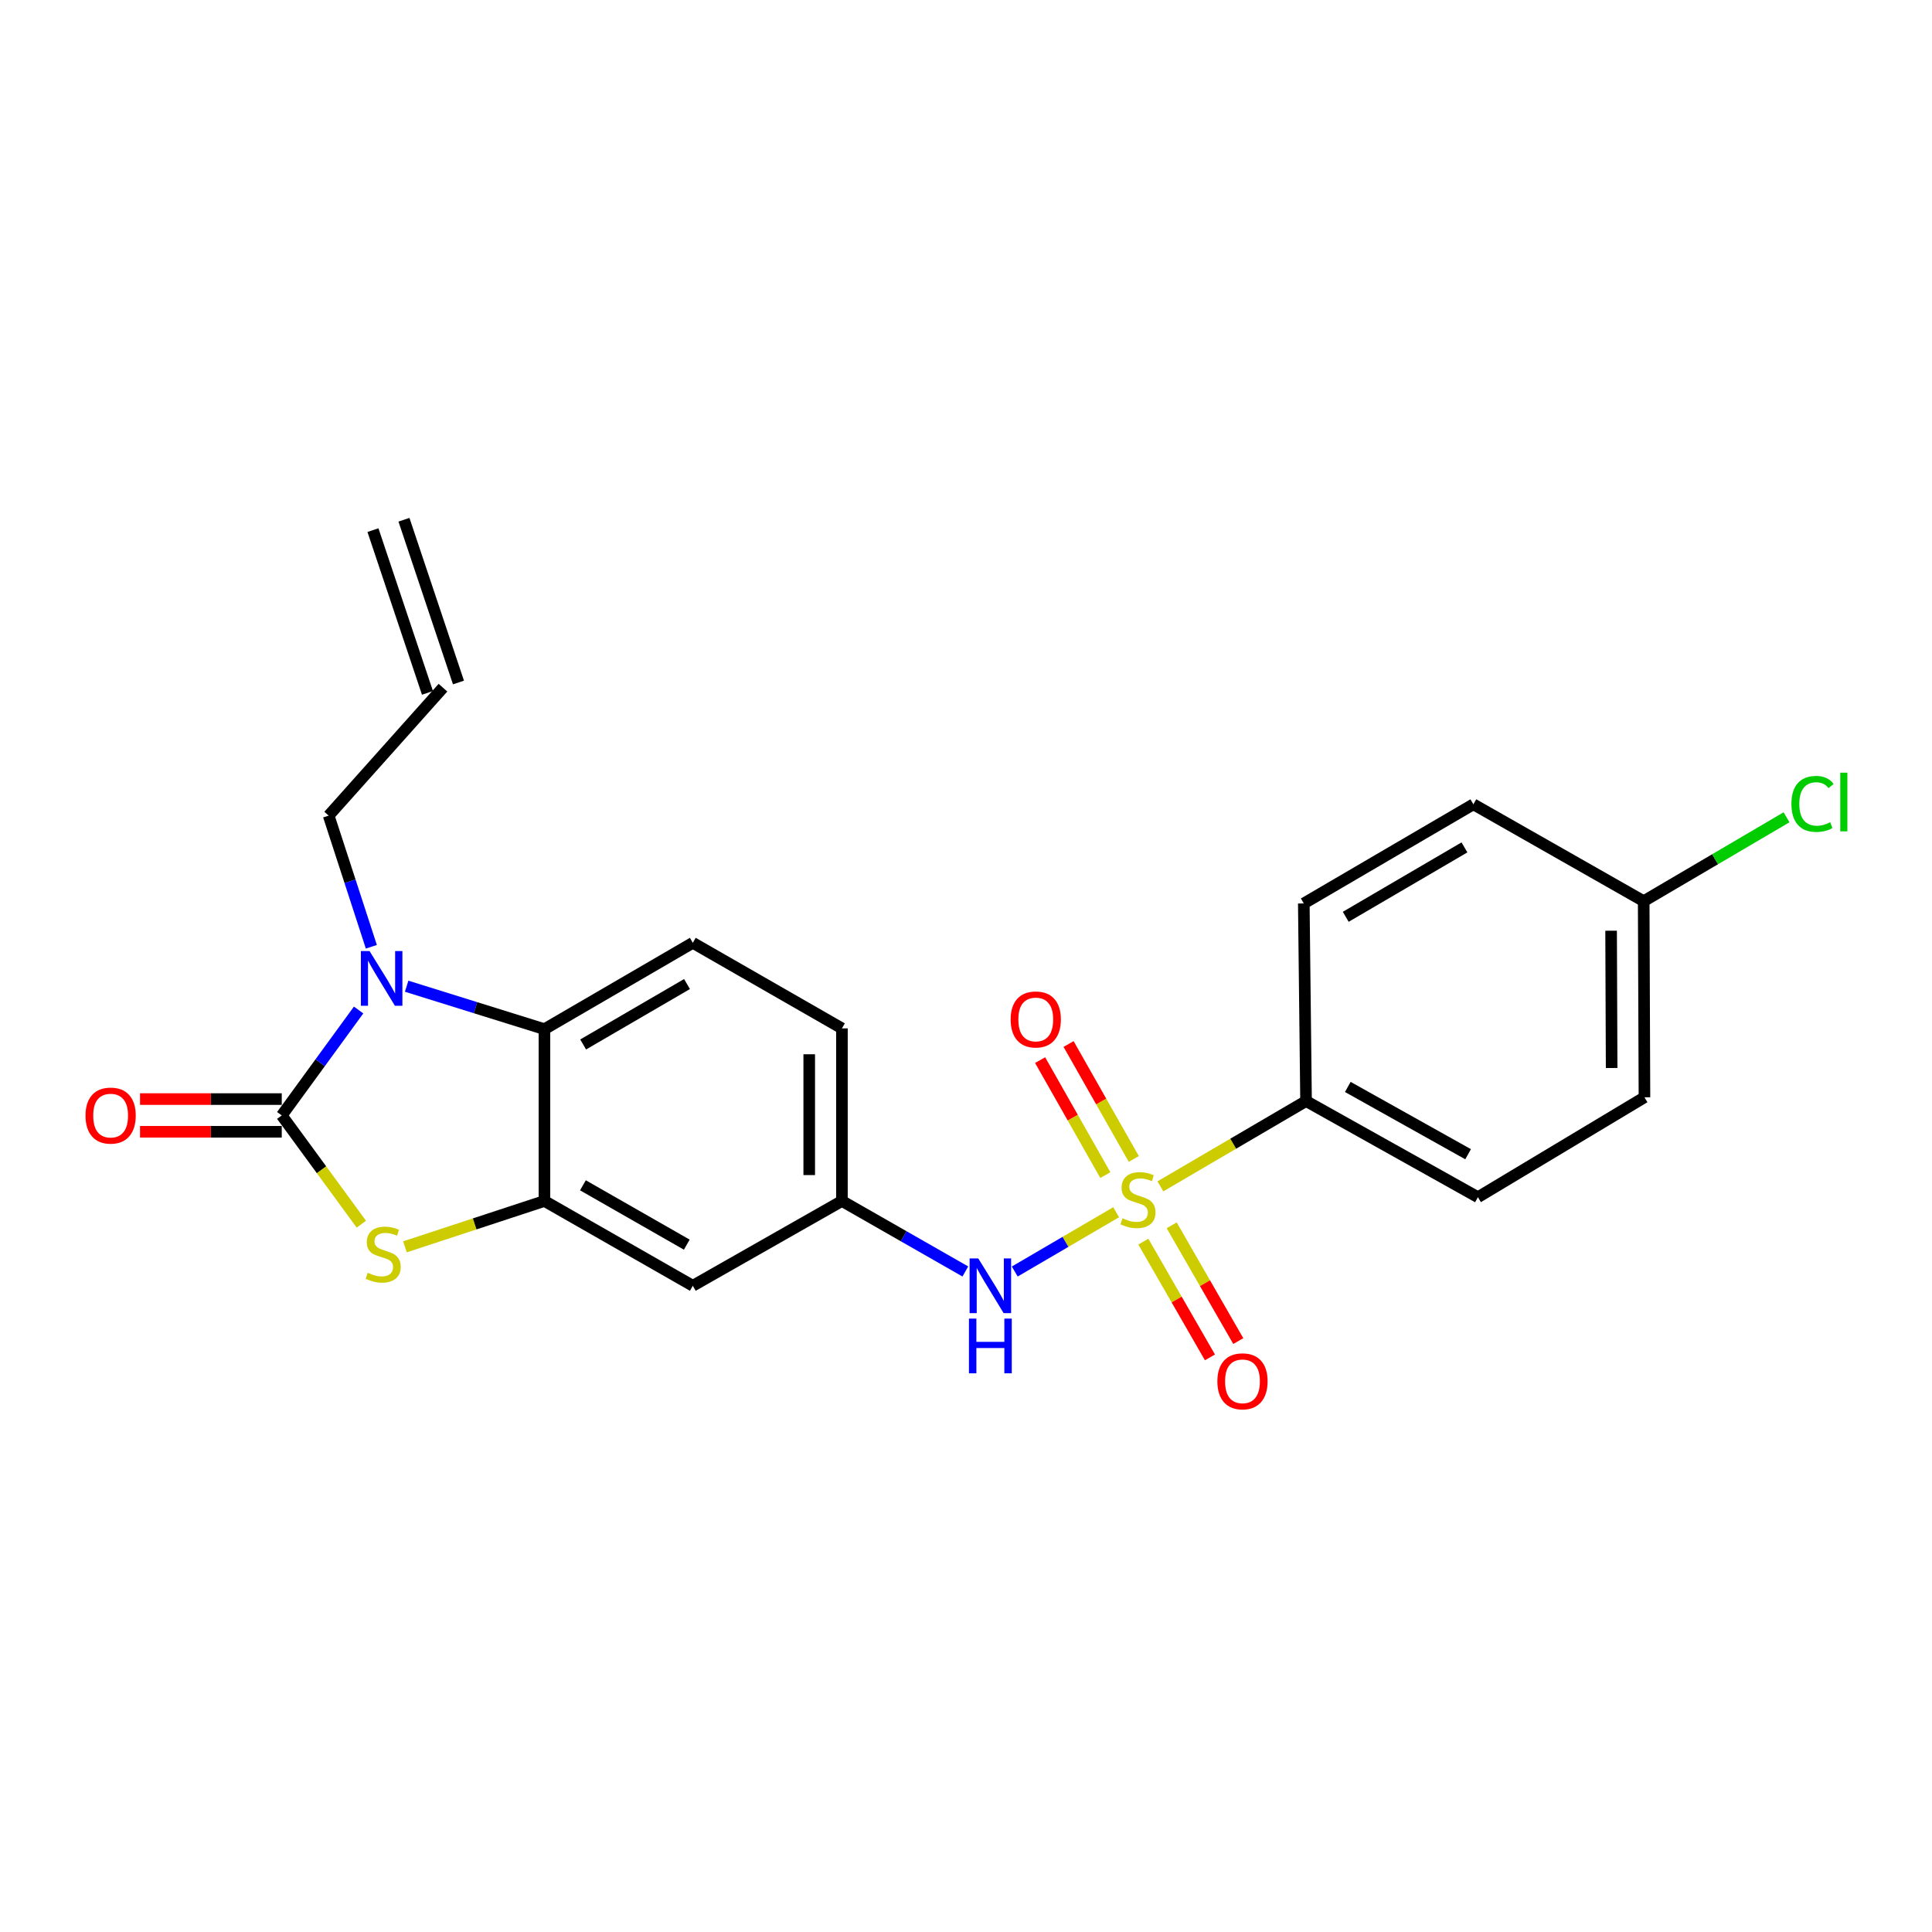 <?xml version='1.0' encoding='iso-8859-1'?>
<svg version='1.1' baseProfile='full'
              xmlns='http://www.w3.org/2000/svg'
                      xmlns:rdkit='http://www.rdkit.org/xml'
                      xmlns:xlink='http://www.w3.org/1999/xlink'
                  xml:space='preserve'
width='1000px' height='1000px' viewBox='0 0 1000 1000'>
<!-- END OF HEADER -->
<rect style='opacity:1.0;fill:#FFFFFF;stroke:none' width='1000' height='1000' x='0' y='0'> </rect>
<path class='bond-5' d='M 577.717,627.451 L 551.475,642.792' style='fill:none;fill-rule:evenodd;stroke:#CCCC00;stroke-width:6px;stroke-linecap:butt;stroke-linejoin:miter;stroke-opacity:1' />
<path class='bond-5' d='M 551.475,642.792 L 525.233,658.132' style='fill:none;fill-rule:evenodd;stroke:#0000FF;stroke-width:6px;stroke-linecap:butt;stroke-linejoin:miter;stroke-opacity:1' />
<path class='bond-6' d='M 600.61,614.057 L 638.311,591.982' style='fill:none;fill-rule:evenodd;stroke:#CCCC00;stroke-width:6px;stroke-linecap:butt;stroke-linejoin:miter;stroke-opacity:1' />
<path class='bond-6' d='M 638.311,591.982 L 676.011,569.906' style='fill:none;fill-rule:evenodd;stroke:#000000;stroke-width:6px;stroke-linecap:butt;stroke-linejoin:miter;stroke-opacity:1' />
<path class='bond-8' d='M 591.793,642.663 L 609.028,672.622' style='fill:none;fill-rule:evenodd;stroke:#CCCC00;stroke-width:6px;stroke-linecap:butt;stroke-linejoin:miter;stroke-opacity:1' />
<path class='bond-8' d='M 609.028,672.622 L 626.262,702.581' style='fill:none;fill-rule:evenodd;stroke:#FF0000;stroke-width:6px;stroke-linecap:butt;stroke-linejoin:miter;stroke-opacity:1' />
<path class='bond-8' d='M 606.467,634.222 L 623.701,664.181' style='fill:none;fill-rule:evenodd;stroke:#CCCC00;stroke-width:6px;stroke-linecap:butt;stroke-linejoin:miter;stroke-opacity:1' />
<path class='bond-8' d='M 623.701,664.181 L 640.935,694.14' style='fill:none;fill-rule:evenodd;stroke:#FF0000;stroke-width:6px;stroke-linecap:butt;stroke-linejoin:miter;stroke-opacity:1' />
<path class='bond-9' d='M 586.843,599.874 L 569.967,570.121' style='fill:none;fill-rule:evenodd;stroke:#CCCC00;stroke-width:6px;stroke-linecap:butt;stroke-linejoin:miter;stroke-opacity:1' />
<path class='bond-9' d='M 569.967,570.121 L 553.09,540.368' style='fill:none;fill-rule:evenodd;stroke:#FF0000;stroke-width:6px;stroke-linecap:butt;stroke-linejoin:miter;stroke-opacity:1' />
<path class='bond-9' d='M 572.118,608.225 L 555.242,578.472' style='fill:none;fill-rule:evenodd;stroke:#CCCC00;stroke-width:6px;stroke-linecap:butt;stroke-linejoin:miter;stroke-opacity:1' />
<path class='bond-9' d='M 555.242,578.472 L 538.366,548.719' style='fill:none;fill-rule:evenodd;stroke:#FF0000;stroke-width:6px;stroke-linecap:butt;stroke-linejoin:miter;stroke-opacity:1' />
<path class='bond-0' d='M 145.833,577.345 L 166.43,605.484' style='fill:none;fill-rule:evenodd;stroke:#000000;stroke-width:6px;stroke-linecap:butt;stroke-linejoin:miter;stroke-opacity:1' />
<path class='bond-0' d='M 166.43,605.484 L 187.027,633.623' style='fill:none;fill-rule:evenodd;stroke:#CCCC00;stroke-width:6px;stroke-linecap:butt;stroke-linejoin:miter;stroke-opacity:1' />
<path class='bond-11' d='M 145.833,568.881 L 109.155,568.881' style='fill:none;fill-rule:evenodd;stroke:#000000;stroke-width:6px;stroke-linecap:butt;stroke-linejoin:miter;stroke-opacity:1' />
<path class='bond-11' d='M 109.155,568.881 L 72.476,568.881' style='fill:none;fill-rule:evenodd;stroke:#FF0000;stroke-width:6px;stroke-linecap:butt;stroke-linejoin:miter;stroke-opacity:1' />
<path class='bond-11' d='M 145.833,585.809 L 109.155,585.809' style='fill:none;fill-rule:evenodd;stroke:#000000;stroke-width:6px;stroke-linecap:butt;stroke-linejoin:miter;stroke-opacity:1' />
<path class='bond-11' d='M 109.155,585.809 L 72.476,585.809' style='fill:none;fill-rule:evenodd;stroke:#FF0000;stroke-width:6px;stroke-linecap:butt;stroke-linejoin:miter;stroke-opacity:1' />
<path class='bond-25' d='M 145.833,577.345 L 165.724,550.063' style='fill:none;fill-rule:evenodd;stroke:#000000;stroke-width:6px;stroke-linecap:butt;stroke-linejoin:miter;stroke-opacity:1' />
<path class='bond-25' d='M 165.724,550.063 L 185.615,522.78' style='fill:none;fill-rule:evenodd;stroke:#0000FF;stroke-width:6px;stroke-linecap:butt;stroke-linejoin:miter;stroke-opacity:1' />
<path class='bond-1' d='M 210.486,510.462 L 246.144,521.577' style='fill:none;fill-rule:evenodd;stroke:#0000FF;stroke-width:6px;stroke-linecap:butt;stroke-linejoin:miter;stroke-opacity:1' />
<path class='bond-1' d='M 246.144,521.577 L 281.803,532.693' style='fill:none;fill-rule:evenodd;stroke:#000000;stroke-width:6px;stroke-linecap:butt;stroke-linejoin:miter;stroke-opacity:1' />
<path class='bond-16' d='M 192.21,490.05 L 181.163,456.106' style='fill:none;fill-rule:evenodd;stroke:#0000FF;stroke-width:6px;stroke-linecap:butt;stroke-linejoin:miter;stroke-opacity:1' />
<path class='bond-16' d='M 181.163,456.106 L 170.115,422.162' style='fill:none;fill-rule:evenodd;stroke:#000000;stroke-width:6px;stroke-linecap:butt;stroke-linejoin:miter;stroke-opacity:1' />
<path class='bond-2' d='M 209.606,645.356 L 245.704,633.489' style='fill:none;fill-rule:evenodd;stroke:#CCCC00;stroke-width:6px;stroke-linecap:butt;stroke-linejoin:miter;stroke-opacity:1' />
<path class='bond-2' d='M 245.704,633.489 L 281.803,621.621' style='fill:none;fill-rule:evenodd;stroke:#000000;stroke-width:6px;stroke-linecap:butt;stroke-linejoin:miter;stroke-opacity:1' />
<path class='bond-3' d='M 281.803,621.621 L 358.6,665.512' style='fill:none;fill-rule:evenodd;stroke:#000000;stroke-width:6px;stroke-linecap:butt;stroke-linejoin:miter;stroke-opacity:1' />
<path class='bond-3' d='M 301.722,613.508 L 355.48,644.231' style='fill:none;fill-rule:evenodd;stroke:#000000;stroke-width:6px;stroke-linecap:butt;stroke-linejoin:miter;stroke-opacity:1' />
<path class='bond-24' d='M 281.803,621.621 L 281.803,532.693' style='fill:none;fill-rule:evenodd;stroke:#000000;stroke-width:6px;stroke-linecap:butt;stroke-linejoin:miter;stroke-opacity:1' />
<path class='bond-4' d='M 281.803,532.693 L 358.6,488.002' style='fill:none;fill-rule:evenodd;stroke:#000000;stroke-width:6px;stroke-linecap:butt;stroke-linejoin:miter;stroke-opacity:1' />
<path class='bond-4' d='M 301.837,540.62 L 355.595,509.337' style='fill:none;fill-rule:evenodd;stroke:#000000;stroke-width:6px;stroke-linecap:butt;stroke-linejoin:miter;stroke-opacity:1' />
<path class='bond-12' d='M 499.656,658.113 L 467.719,639.867' style='fill:none;fill-rule:evenodd;stroke:#0000FF;stroke-width:6px;stroke-linecap:butt;stroke-linejoin:miter;stroke-opacity:1' />
<path class='bond-12' d='M 467.719,639.867 L 435.783,621.621' style='fill:none;fill-rule:evenodd;stroke:#000000;stroke-width:6px;stroke-linecap:butt;stroke-linejoin:miter;stroke-opacity:1' />
<path class='bond-13' d='M 676.011,569.906 L 764.968,619.665' style='fill:none;fill-rule:evenodd;stroke:#000000;stroke-width:6px;stroke-linecap:butt;stroke-linejoin:miter;stroke-opacity:1' />
<path class='bond-13' d='M 697.618,562.596 L 759.888,597.427' style='fill:none;fill-rule:evenodd;stroke:#000000;stroke-width:6px;stroke-linecap:butt;stroke-linejoin:miter;stroke-opacity:1' />
<path class='bond-14' d='M 676.011,569.906 L 674.845,467.623' style='fill:none;fill-rule:evenodd;stroke:#000000;stroke-width:6px;stroke-linecap:butt;stroke-linejoin:miter;stroke-opacity:1' />
<path class='bond-7' d='M 358.6,665.512 L 435.783,621.621' style='fill:none;fill-rule:evenodd;stroke:#000000;stroke-width:6px;stroke-linecap:butt;stroke-linejoin:miter;stroke-opacity:1' />
<path class='bond-10' d='M 358.6,488.002 L 435.783,532.288' style='fill:none;fill-rule:evenodd;stroke:#000000;stroke-width:6px;stroke-linecap:butt;stroke-linejoin:miter;stroke-opacity:1' />
<path class='bond-18' d='M 435.783,621.621 L 435.783,532.288' style='fill:none;fill-rule:evenodd;stroke:#000000;stroke-width:6px;stroke-linecap:butt;stroke-linejoin:miter;stroke-opacity:1' />
<path class='bond-18' d='M 418.855,608.221 L 418.855,545.688' style='fill:none;fill-rule:evenodd;stroke:#000000;stroke-width:6px;stroke-linecap:butt;stroke-linejoin:miter;stroke-opacity:1' />
<path class='bond-20' d='M 764.968,619.665 L 851.169,567.95' style='fill:none;fill-rule:evenodd;stroke:#000000;stroke-width:6px;stroke-linecap:butt;stroke-linejoin:miter;stroke-opacity:1' />
<path class='bond-21' d='M 674.845,467.623 L 762.617,416.303' style='fill:none;fill-rule:evenodd;stroke:#000000;stroke-width:6px;stroke-linecap:butt;stroke-linejoin:miter;stroke-opacity:1' />
<path class='bond-21' d='M 696.555,474.538 L 757.995,438.614' style='fill:none;fill-rule:evenodd;stroke:#000000;stroke-width:6px;stroke-linecap:butt;stroke-linejoin:miter;stroke-opacity:1' />
<path class='bond-15' d='M 229.279,355.945 L 170.115,422.162' style='fill:none;fill-rule:evenodd;stroke:#000000;stroke-width:6px;stroke-linecap:butt;stroke-linejoin:miter;stroke-opacity:1' />
<path class='bond-17' d='M 237.305,353.257 L 209.091,269.021' style='fill:none;fill-rule:evenodd;stroke:#000000;stroke-width:6px;stroke-linecap:butt;stroke-linejoin:miter;stroke-opacity:1' />
<path class='bond-17' d='M 221.253,358.633 L 193.04,274.397' style='fill:none;fill-rule:evenodd;stroke:#000000;stroke-width:6px;stroke-linecap:butt;stroke-linejoin:miter;stroke-opacity:1' />
<path class='bond-19' d='M 850.774,466.447 L 762.617,416.303' style='fill:none;fill-rule:evenodd;stroke:#000000;stroke-width:6px;stroke-linecap:butt;stroke-linejoin:miter;stroke-opacity:1' />
<path class='bond-22' d='M 850.774,466.447 L 887.741,444.734' style='fill:none;fill-rule:evenodd;stroke:#000000;stroke-width:6px;stroke-linecap:butt;stroke-linejoin:miter;stroke-opacity:1' />
<path class='bond-22' d='M 887.741,444.734 L 924.707,423.02' style='fill:none;fill-rule:evenodd;stroke:#00CC00;stroke-width:6px;stroke-linecap:butt;stroke-linejoin:miter;stroke-opacity:1' />
<path class='bond-23' d='M 850.774,466.447 L 851.169,567.95' style='fill:none;fill-rule:evenodd;stroke:#000000;stroke-width:6px;stroke-linecap:butt;stroke-linejoin:miter;stroke-opacity:1' />
<path class='bond-23' d='M 833.906,481.739 L 834.182,552.79' style='fill:none;fill-rule:evenodd;stroke:#000000;stroke-width:6px;stroke-linecap:butt;stroke-linejoin:miter;stroke-opacity:1' />
<path  class='atom-0' d='M 581.01 630.57
Q 581.33 630.69, 582.65 631.25
Q 583.97 631.81, 585.41 632.17
Q 586.89 632.49, 588.33 632.49
Q 591.01 632.49, 592.57 631.21
Q 594.13 629.89, 594.13 627.61
Q 594.13 626.05, 593.33 625.09
Q 592.57 624.13, 591.37 623.61
Q 590.17 623.09, 588.17 622.49
Q 585.65 621.73, 584.13 621.01
Q 582.65 620.29, 581.57 618.77
Q 580.53 617.25, 580.53 614.69
Q 580.53 611.13, 582.93 608.93
Q 585.37 606.73, 590.17 606.73
Q 593.45 606.73, 597.17 608.29
L 596.25 611.37
Q 592.85 609.97, 590.29 609.97
Q 587.53 609.97, 586.01 611.13
Q 584.49 612.25, 584.53 614.21
Q 584.53 615.73, 585.29 616.65
Q 586.09 617.57, 587.21 618.09
Q 588.37 618.61, 590.29 619.21
Q 592.85 620.01, 594.37 620.81
Q 595.89 621.61, 596.97 623.25
Q 598.09 624.85, 598.09 627.61
Q 598.09 631.53, 595.45 633.65
Q 592.85 635.73, 588.49 635.73
Q 585.97 635.73, 584.05 635.17
Q 582.17 634.65, 579.93 633.73
L 581.01 630.57
' fill='#CCCC00'/>
<path  class='atom-2' d='M 191.279 492.266
L 200.559 507.266
Q 201.479 508.746, 202.959 511.426
Q 204.439 514.106, 204.519 514.266
L 204.519 492.266
L 208.279 492.266
L 208.279 520.586
L 204.399 520.586
L 194.439 504.186
Q 193.279 502.266, 192.039 500.066
Q 190.839 497.866, 190.479 497.186
L 190.479 520.586
L 186.799 520.586
L 186.799 492.266
L 191.279 492.266
' fill='#0000FF'/>
<path  class='atom-3' d='M 190.329 658.784
Q 190.649 658.904, 191.969 659.464
Q 193.289 660.024, 194.729 660.384
Q 196.209 660.704, 197.649 660.704
Q 200.329 660.704, 201.889 659.424
Q 203.449 658.104, 203.449 655.824
Q 203.449 654.264, 202.649 653.304
Q 201.889 652.344, 200.689 651.824
Q 199.489 651.304, 197.489 650.704
Q 194.969 649.944, 193.449 649.224
Q 191.969 648.504, 190.889 646.984
Q 189.849 645.464, 189.849 642.904
Q 189.849 639.344, 192.249 637.144
Q 194.689 634.944, 199.489 634.944
Q 202.769 634.944, 206.489 636.504
L 205.569 639.584
Q 202.169 638.184, 199.609 638.184
Q 196.849 638.184, 195.329 639.344
Q 193.809 640.464, 193.849 642.424
Q 193.849 643.944, 194.609 644.864
Q 195.409 645.784, 196.529 646.304
Q 197.689 646.824, 199.609 647.424
Q 202.169 648.224, 203.689 649.024
Q 205.209 649.824, 206.289 651.464
Q 207.409 653.064, 207.409 655.824
Q 207.409 659.744, 204.769 661.864
Q 202.169 663.944, 197.809 663.944
Q 195.289 663.944, 193.369 663.384
Q 191.489 662.864, 189.249 661.944
L 190.329 658.784
' fill='#CCCC00'/>
<path  class='atom-6' d='M 506.348 651.352
L 515.628 666.352
Q 516.548 667.832, 518.028 670.512
Q 519.508 673.192, 519.588 673.352
L 519.588 651.352
L 523.348 651.352
L 523.348 679.672
L 519.468 679.672
L 509.508 663.272
Q 508.348 661.352, 507.108 659.152
Q 505.908 656.952, 505.548 656.272
L 505.548 679.672
L 501.868 679.672
L 501.868 651.352
L 506.348 651.352
' fill='#0000FF'/>
<path  class='atom-6' d='M 501.528 682.504
L 505.368 682.504
L 505.368 694.544
L 519.848 694.544
L 519.848 682.504
L 523.688 682.504
L 523.688 710.824
L 519.848 710.824
L 519.848 697.744
L 505.368 697.744
L 505.368 710.824
L 501.528 710.824
L 501.528 682.504
' fill='#0000FF'/>
<path  class='atom-9' d='M 630.105 714.966
Q 630.105 708.166, 633.465 704.366
Q 636.825 700.566, 643.105 700.566
Q 649.385 700.566, 652.745 704.366
Q 656.105 708.166, 656.105 714.966
Q 656.105 721.846, 652.705 725.766
Q 649.305 729.646, 643.105 729.646
Q 636.865 729.646, 633.465 725.766
Q 630.105 721.886, 630.105 714.966
M 643.105 726.446
Q 647.425 726.446, 649.745 723.566
Q 652.105 720.646, 652.105 714.966
Q 652.105 709.406, 649.745 706.606
Q 647.425 703.766, 643.105 703.766
Q 638.785 703.766, 636.425 706.566
Q 634.105 709.366, 634.105 714.966
Q 634.105 720.686, 636.425 723.566
Q 638.785 726.446, 643.105 726.446
' fill='#FF0000'/>
<path  class='atom-10' d='M 523.11 527.666
Q 523.11 520.866, 526.47 517.066
Q 529.83 513.266, 536.11 513.266
Q 542.39 513.266, 545.75 517.066
Q 549.11 520.866, 549.11 527.666
Q 549.11 534.546, 545.71 538.466
Q 542.31 542.346, 536.11 542.346
Q 529.87 542.346, 526.47 538.466
Q 523.11 534.586, 523.11 527.666
M 536.11 539.146
Q 540.43 539.146, 542.75 536.266
Q 545.11 533.346, 545.11 527.666
Q 545.11 522.106, 542.75 519.306
Q 540.43 516.466, 536.11 516.466
Q 531.79 516.466, 529.43 519.266
Q 527.11 522.066, 527.11 527.666
Q 527.11 533.386, 529.43 536.266
Q 531.79 539.146, 536.11 539.146
' fill='#FF0000'/>
<path  class='atom-12' d='M 44.262 577.425
Q 44.262 570.625, 47.622 566.825
Q 50.982 563.025, 57.262 563.025
Q 63.542 563.025, 66.902 566.825
Q 70.262 570.625, 70.262 577.425
Q 70.262 584.305, 66.862 588.225
Q 63.462 592.105, 57.262 592.105
Q 51.022 592.105, 47.622 588.225
Q 44.262 584.345, 44.262 577.425
M 57.262 588.905
Q 61.582 588.905, 63.902 586.025
Q 66.262 583.105, 66.262 577.425
Q 66.262 571.865, 63.902 569.065
Q 61.582 566.225, 57.262 566.225
Q 52.942 566.225, 50.582 569.025
Q 48.262 571.825, 48.262 577.425
Q 48.262 583.145, 50.582 586.025
Q 52.942 588.905, 57.262 588.905
' fill='#FF0000'/>
<path  class='atom-23' d='M 927.241 416.098
Q 927.241 409.058, 930.521 405.378
Q 933.841 401.658, 940.121 401.658
Q 945.961 401.658, 949.081 405.778
L 946.441 407.938
Q 944.161 404.938, 940.121 404.938
Q 935.841 404.938, 933.561 407.818
Q 931.321 410.658, 931.321 416.098
Q 931.321 421.698, 933.641 424.578
Q 936.001 427.458, 940.561 427.458
Q 943.681 427.458, 947.321 425.578
L 948.441 428.578
Q 946.961 429.538, 944.721 430.098
Q 942.481 430.658, 940.001 430.658
Q 933.841 430.658, 930.521 426.898
Q 927.241 423.138, 927.241 416.098
' fill='#00CC00'/>
<path  class='atom-23' d='M 952.521 399.938
L 956.201 399.938
L 956.201 430.298
L 952.521 430.298
L 952.521 399.938
' fill='#00CC00'/>
</svg>
